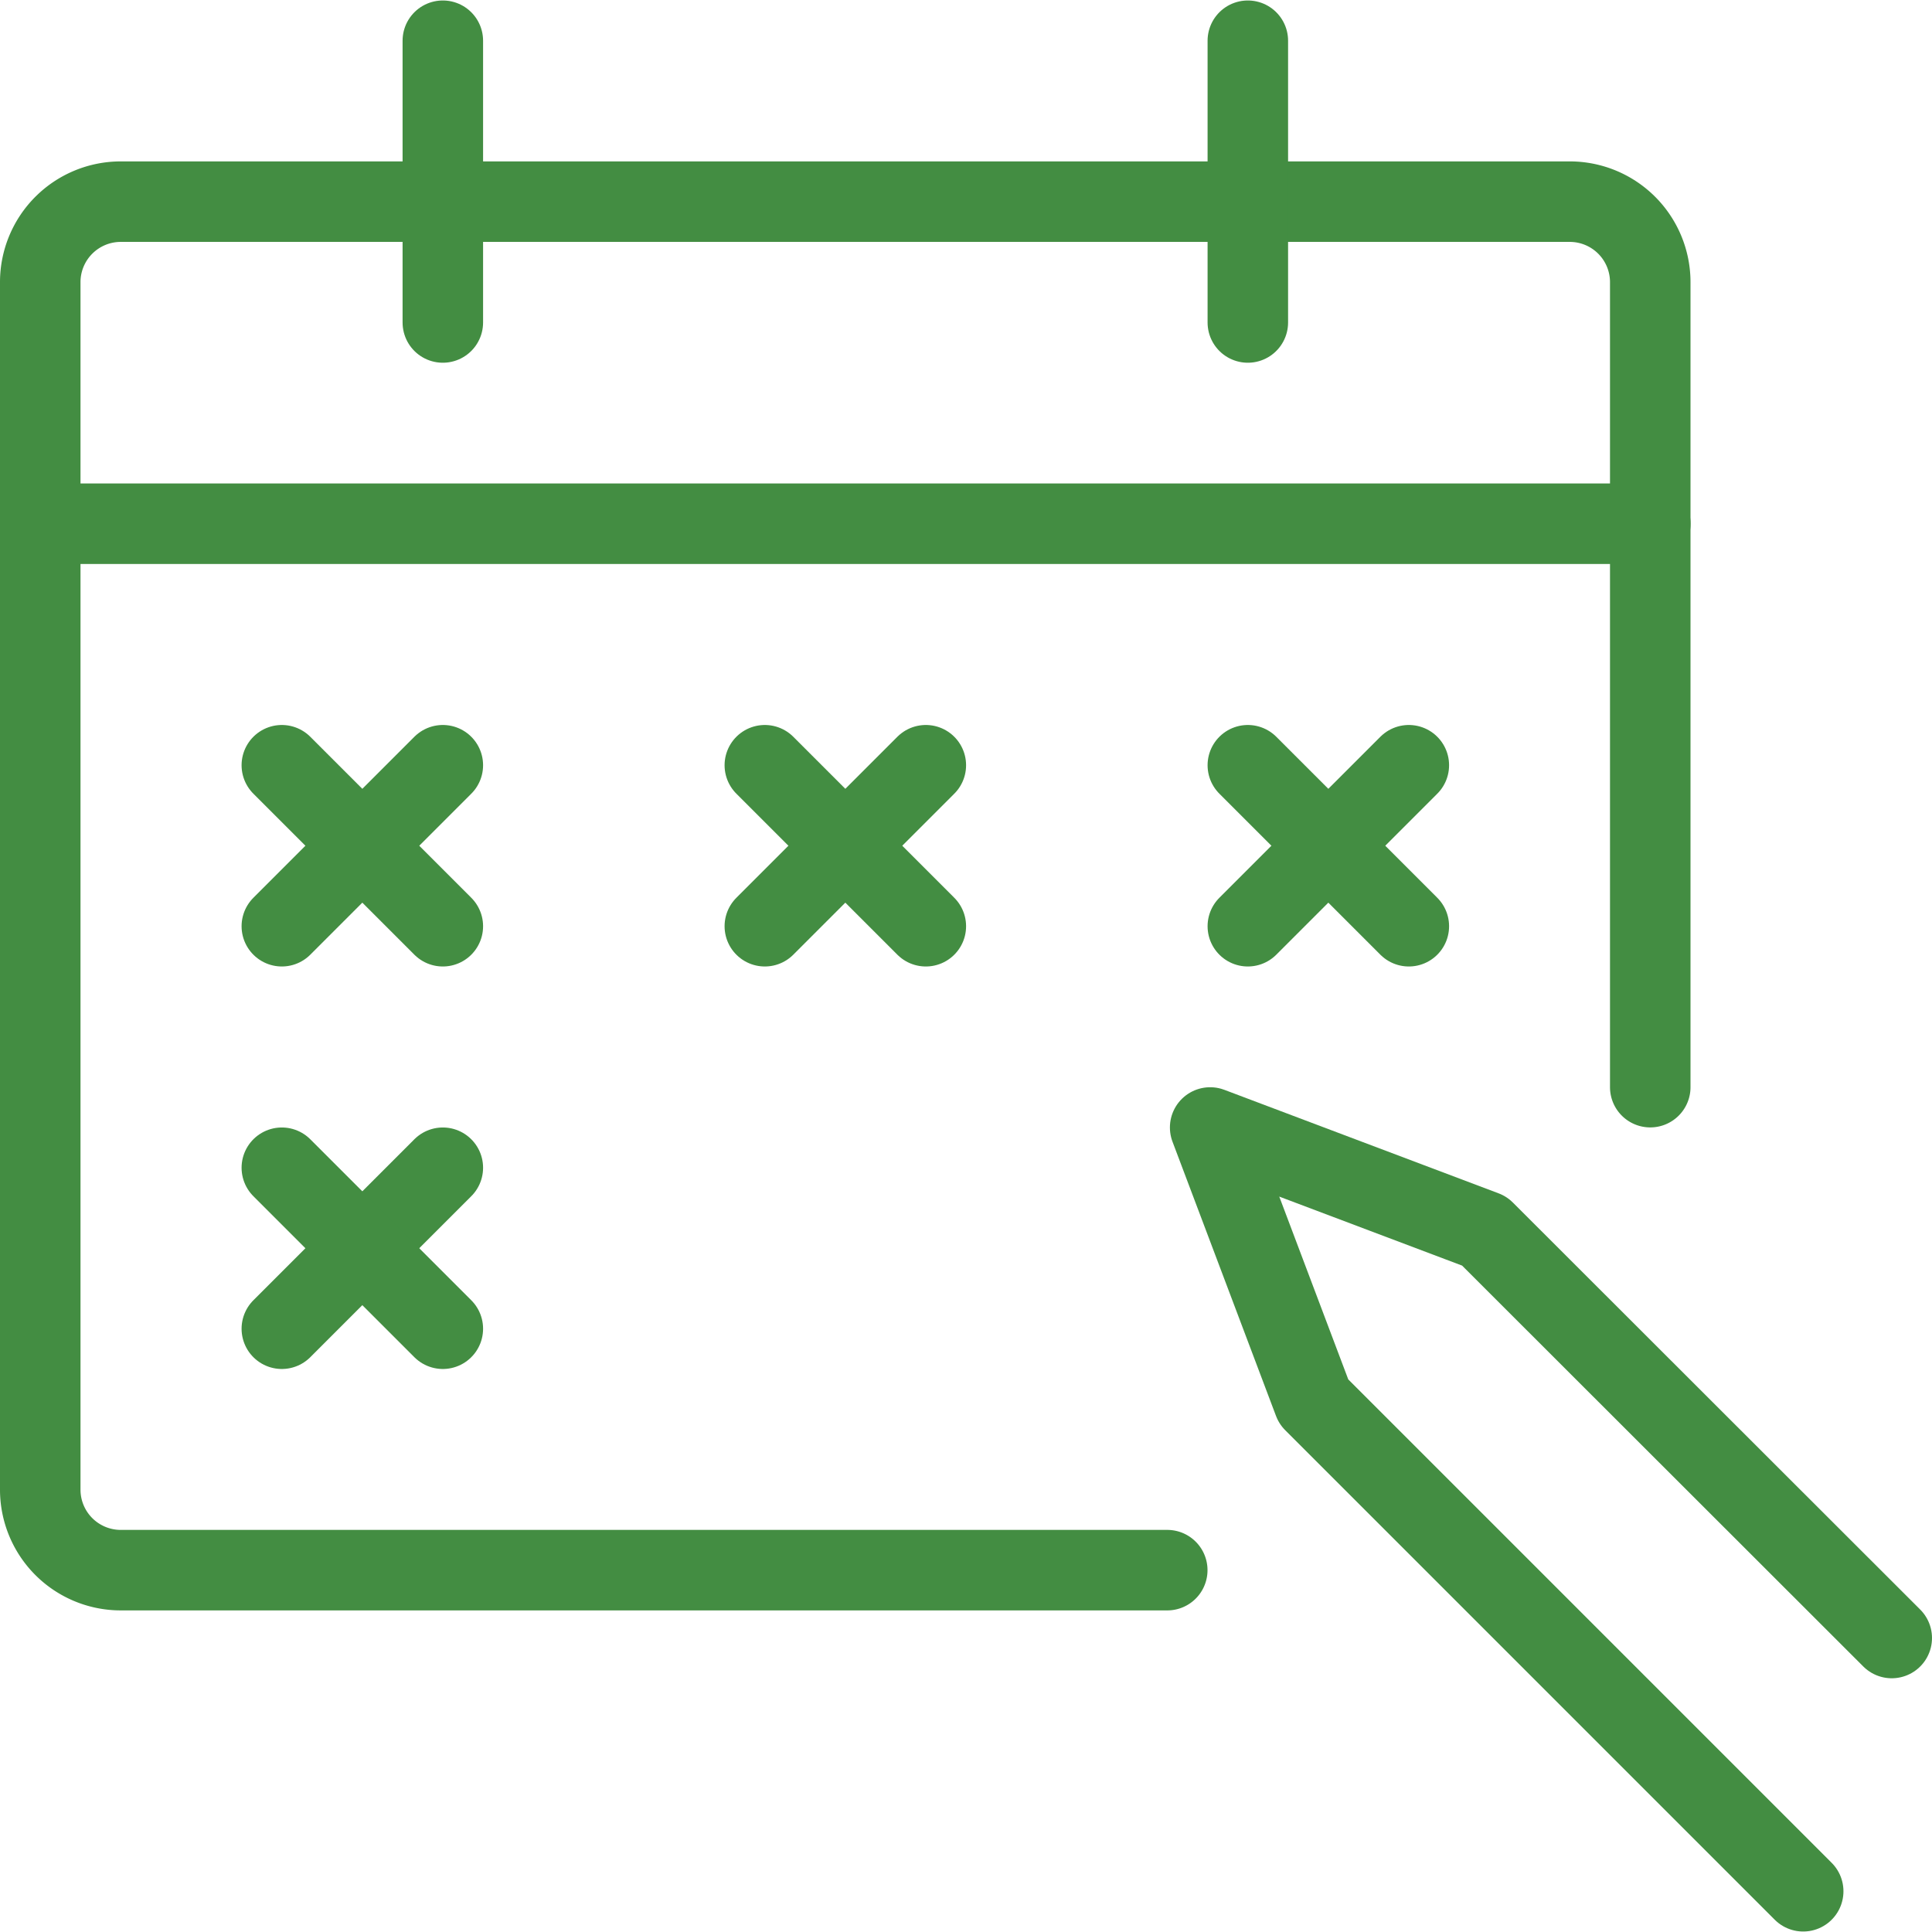 <svg xmlns="http://www.w3.org/2000/svg" viewBox="0 0 24 24" id="Calendar-Mark--Streamline-Ultimate" height="24" width="24"><desc>Calendar Mark Streamline Icon: https://streamlinehq.com</desc><defs></defs><title>calendar-mark</title><path d="m22.4 23.494 -6.081 -6.081 -1.286 -3.407 3.407 1.286 5.06 5.056" fill="none" stroke="#438d42" stroke-linecap="round" stroke-linejoin="round" stroke-width="1"></path><path d="M14.5 19.505h-13a1 1 0 0 1 -1 -1v-15a1 1 0 0 1 1 -1h18a1 1 0 0 1 1 1v10" fill="none" stroke="#438d42" stroke-linecap="round" stroke-linejoin="round" stroke-width="1"></path><path d="m5.501 0.506 0 3.5" fill="none" stroke="#438d42" stroke-linecap="round" stroke-linejoin="round" stroke-width="1"></path><path d="m15.501 0.506 0 3.5" fill="none" stroke="#438d42" stroke-linecap="round" stroke-linejoin="round" stroke-width="1"></path><path d="m0.501 6.506 20 0" fill="none" stroke="#438d42" stroke-linecap="round" stroke-linejoin="round" stroke-width="1"></path><path d="m5.501 9.506 -2 2" fill="none" stroke="#438d42" stroke-linecap="round" stroke-linejoin="round" stroke-width="1"></path><path d="m5.501 11.506 -2 -2" fill="none" stroke="#438d42" stroke-linecap="round" stroke-linejoin="round" stroke-width="1"></path><path d="m11.501 9.506 -2 2" fill="none" stroke="#438d42" stroke-linecap="round" stroke-linejoin="round" stroke-width="1"></path><path d="m11.501 11.506 -2 -2" fill="none" stroke="#438d42" stroke-linecap="round" stroke-linejoin="round" stroke-width="1"></path><path d="m17.501 9.506 -2 2" fill="none" stroke="#438d42" stroke-linecap="round" stroke-linejoin="round" stroke-width="1"></path><path d="m17.501 11.506 -2 -2" fill="none" stroke="#438d42" stroke-linecap="round" stroke-linejoin="round" stroke-width="1"></path><path d="m5.501 14.506 -2 2" fill="none" stroke="#438d42" stroke-linecap="round" stroke-linejoin="round" stroke-width="1"></path><path d="m5.501 16.506 -2 -2" fill="none" stroke="#438d42" stroke-linecap="round" stroke-linejoin="round" stroke-width="1"></path></svg>